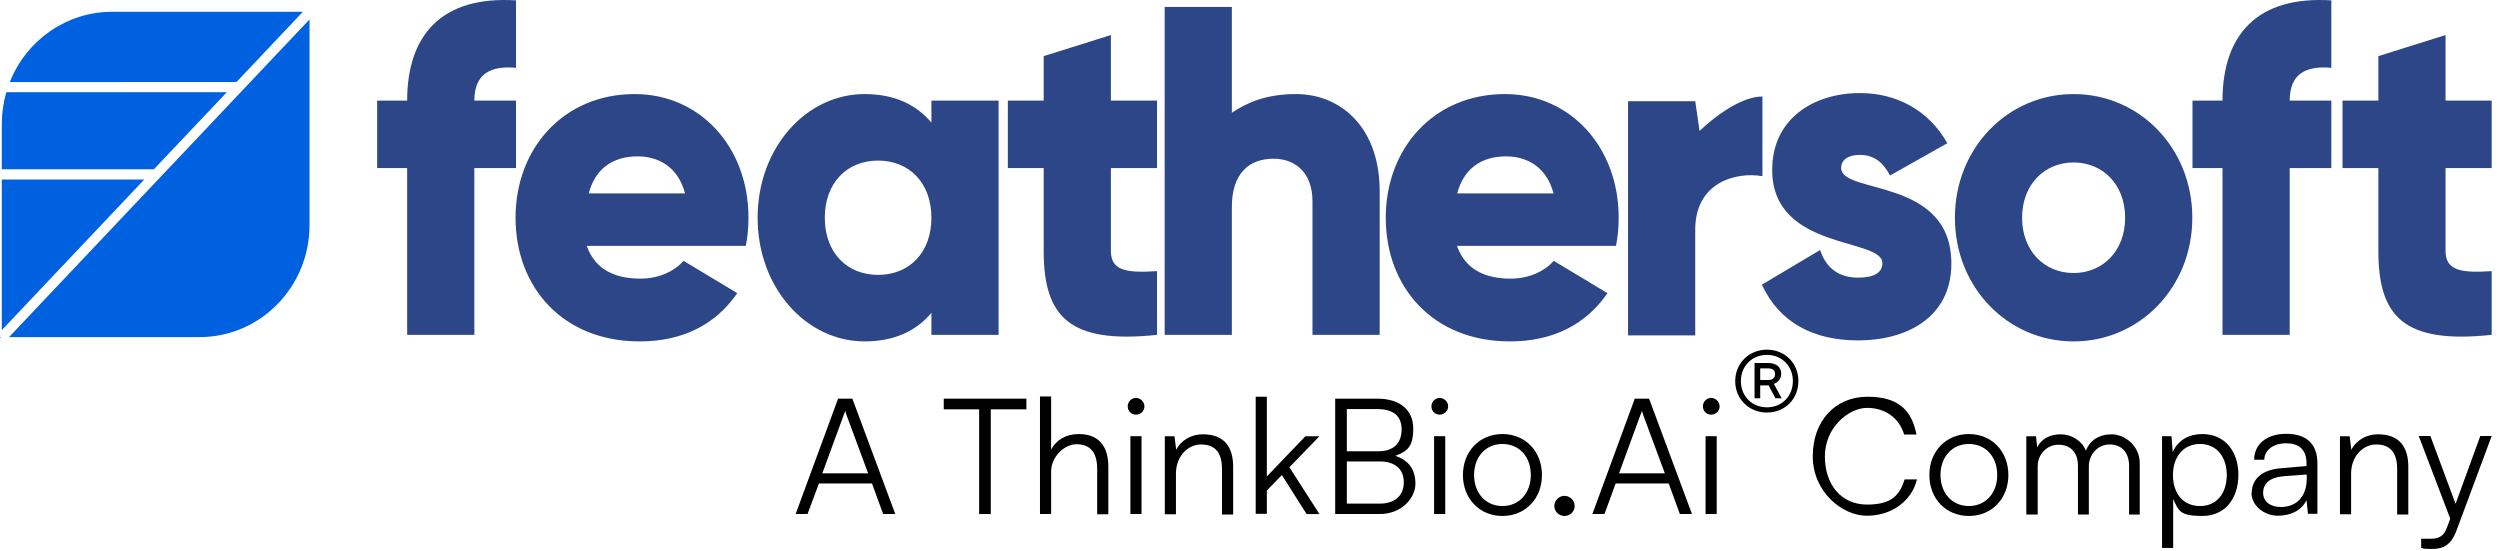 <svg width="227" height="50" viewBox="0 0 227 50" fill="none" xmlns="http://www.w3.org/2000/svg">
<g filter="url(#filter0_d_245_153)">
<path d="M160.44 37.46C158.796 37.46 157.557 36.22 157.557 34.605C157.557 32.989 158.81 31.75 160.44 31.75C162.069 31.75 163.295 32.975 163.295 34.605C163.295 36.234 162.069 37.46 160.44 37.46ZM160.44 36.986C161.791 36.986 162.793 35.97 162.793 34.605C162.793 33.24 161.791 32.224 160.44 32.224C159.075 32.224 158.072 33.24 158.072 34.605C158.072 35.97 159.075 36.986 160.44 36.986ZM159.827 36.165H159.312V32.962H160.565C161.261 32.962 161.735 33.324 161.735 33.936C161.735 34.354 161.498 34.702 161.066 34.856L161.777 36.165H161.206L160.593 34.995H159.827V36.165ZM161.178 33.964C161.178 33.616 160.941 33.449 160.551 33.449H159.827V34.507H160.551C160.941 34.507 161.178 34.312 161.178 33.964Z" fill="black"/>
</g>
<path d="M21.47 7.448L27.501 1.07H10.171C6.091 1.071 2.419 3.595 0.891 7.449L21.47 7.448Z" fill="#0061E0"/>
<path d="M20.597 8.37H0.576C0.303 9.309 0.165 10.283 0.165 11.263L0.165 15.372H13.97L20.597 8.37Z" fill="#0061E0"/>
<path d="M0.82 30.609H18.12C23.634 30.609 28.105 26.055 28.105 20.438V1.763L0.82 30.609Z" fill="#0061E0"/>
<path d="M13.097 16.301H0.165V29.972L13.097 16.301Z" fill="#0061E0"/>
<path d="M0 30.582V30.669H0.09L0 30.582Z" fill="#0C4DF1"/>
<path fill-rule="evenodd" clip-rule="evenodd" d="M46.853 6.159C44.576 5.947 43.071 6.67 43.071 9.137H46.853V15.262H43.071V30.404H36.97V15.262H34.245V9.137H36.97C36.97 3.182 40.102 -0.391 46.853 0.034V6.159ZM53.279 22.323C54.052 24.535 55.923 25.3 58.16 25.3C59.828 25.3 61.251 24.62 62.064 23.684L66.945 26.619C64.952 29.511 61.942 31 58.079 31C51.124 31 46.812 26.108 46.812 19.771C46.812 13.433 51.205 8.541 57.631 8.541C63.569 8.541 67.962 13.348 67.962 19.771C67.962 20.664 67.88 21.515 67.718 22.323H53.279ZM53.457 17.559H62.202C61.551 15.092 59.721 14.198 57.89 14.198C55.572 14.198 54.026 15.389 53.457 17.559ZM84.572 9.137H90.673V30.404H84.572V28.405C83.23 30.022 81.237 31 78.512 31C73.184 31 68.792 26.108 68.792 19.771C68.792 13.433 73.184 8.541 78.512 8.541C81.237 8.541 83.23 9.52 84.572 11.136V9.137ZM79.732 24.96C82.539 24.96 84.572 22.961 84.572 19.771C84.572 16.581 82.539 14.581 79.732 14.581C76.926 14.581 74.892 16.581 74.892 19.771C74.892 22.961 76.926 24.96 79.732 24.96ZM105.057 15.262H100.868V22.791C100.868 24.62 102.373 24.79 105.057 24.62V30.404C97.085 31.255 94.767 28.746 94.767 22.791V15.262H91.513V9.137H94.767V5.096L100.868 3.182V9.137H105.057V15.262ZM117.668 8.541C121.776 8.541 125.274 11.604 125.274 17.346V30.404H119.173V18.282C119.173 15.645 117.587 14.411 115.635 14.411C113.398 14.411 111.852 15.772 111.852 18.792V30.404H105.752V0.63H111.852V10.241C113.204 9.318 114.984 8.541 117.668 8.541ZM132.294 22.323C133.067 24.535 134.937 25.3 137.174 25.3C138.842 25.3 140.265 24.62 141.079 23.684L145.959 26.619C143.967 29.511 140.957 31 137.093 31C130.138 31 125.827 26.108 125.827 19.771C125.827 13.433 130.22 8.541 136.646 8.541C142.584 8.541 146.976 13.348 146.976 19.771C146.976 20.664 146.895 21.515 146.732 22.323H132.294ZM132.315 17.559H141.06C140.409 15.092 138.579 14.198 136.748 14.198C134.43 14.198 132.885 15.389 132.315 17.559ZM154.32 11.893C154.32 11.893 157.466 8.764 160.029 8.764V15.995C157.507 15.569 153.928 16.633 153.928 20.844V30.457H147.827V9.189H153.928C154.189 10.992 154.32 11.893 154.32 11.893ZM167.179 15.256C167.179 17.681 177.184 16.064 177.184 23.933C177.184 28.825 173.117 30.909 168.724 30.909C164.657 30.909 161.566 29.293 159.98 25.848L165.267 22.7C165.796 24.316 166.935 25.21 168.724 25.21C170.188 25.21 170.921 24.742 170.921 23.891C170.921 21.552 160.915 22.785 160.915 15.426C160.915 10.79 164.657 8.451 168.887 8.451C172.181 8.451 175.11 9.982 176.818 13.002L171.612 15.937C171.043 14.831 170.229 14.065 168.887 14.065C167.829 14.065 167.179 14.491 167.179 15.256ZM188.284 31C182.305 31 177.506 26.108 177.506 19.771C177.506 13.433 182.305 8.541 188.284 8.541C194.262 8.541 199.062 13.433 199.062 19.771C199.062 26.108 194.262 31 188.284 31ZM188.284 24.79C190.927 24.79 192.961 22.791 192.961 19.771C192.961 16.751 190.927 14.752 188.284 14.752C185.64 14.752 183.606 16.751 183.606 19.771C183.606 22.791 185.64 24.79 188.284 24.79ZM211.686 6.159C209.409 5.947 207.904 6.67 207.904 9.137H211.686V15.262H207.904V30.404H201.803V15.262H199.078V9.137H201.803C201.803 3.182 204.935 -0.391 211.686 0.034V6.159ZM226.245 15.262H222.056V22.791C222.056 24.62 223.561 24.79 226.245 24.62V30.404C218.273 31.255 215.955 28.746 215.955 22.791V15.262H212.701V9.137H215.955V5.096L222.056 3.182V9.137H226.245V15.262Z" fill="#2C4687"/>
<path d="M72.245 46.674L76.097 36.198H77.395L81.291 46.674H80.19L79.178 43.901H74.358L73.323 46.674H72.267H72.245ZM74.666 42.977H78.826L76.867 37.695C76.823 37.541 76.757 37.365 76.735 37.277C76.735 37.365 76.669 37.563 76.603 37.695L74.666 42.977Z" fill="black"/>
<path d="M85.692 36.198H93.197V37.167H89.962V46.674H88.906V37.167H85.692V36.198Z" fill="black"/>
<path d="M94.43 46.652V36H95.442V40.82C95.904 39.962 96.763 39.411 97.951 39.411C99.8 39.411 100.636 40.556 100.636 42.36V46.696H99.624V42.581C99.624 40.93 98.853 40.336 97.753 40.336C96.653 40.336 95.442 41.458 95.442 42.823V46.674H94.43V46.652Z" fill="black"/>
<path d="M102.397 36.902C102.397 36.484 102.727 36.132 103.145 36.132C103.563 36.132 103.915 36.484 103.915 36.902C103.915 37.32 103.563 37.65 103.145 37.65C102.727 37.65 102.397 37.32 102.397 36.902ZM102.639 39.609H103.651V46.674H102.639V39.609Z" fill="black"/>
<path d="M105.764 46.674V39.61H106.644L106.798 40.842C107.261 39.94 108.207 39.434 109.219 39.434C111.156 39.434 111.97 40.578 111.97 42.383V46.718H110.958V42.603C110.958 40.952 110.21 40.358 109.043 40.358C107.877 40.358 106.776 41.414 106.776 42.999V46.696H105.764V46.674Z" fill="black"/>
<path d="M114.017 46.675V36.023H115.029V43.263L118.529 39.61H119.805L117.076 42.427L119.805 46.675H118.639L116.394 43.131L115.029 44.54V46.653H114.017V46.675Z" fill="black"/>
<path d="M121.236 36.198H125.065C127.09 36.198 128.323 37.211 128.323 38.905C128.323 40.6 127.772 40.974 126.694 41.392C127.905 41.788 128.521 42.625 128.521 43.923C128.521 45.222 127.266 46.674 125.286 46.674H121.236V36.198ZM122.292 37.145V40.974H125.197C126.518 40.974 127.266 40.248 127.266 38.993C127.266 37.739 126.474 37.145 125.065 37.145H122.292ZM122.292 41.898V45.728H125.286C126.65 45.728 127.464 45.002 127.464 43.791C127.464 42.581 126.65 41.898 125.286 41.898H122.292Z" fill="black"/>
<path d="M129.973 36.902C129.973 36.484 130.303 36.132 130.722 36.132C131.14 36.132 131.492 36.484 131.492 36.902C131.492 37.32 131.14 37.65 130.722 37.65C130.303 37.65 129.973 37.32 129.973 36.902ZM130.215 39.609H131.228V46.674H130.215V39.609Z" fill="black"/>
<path d="M136.422 39.411C138.491 39.411 140.009 40.974 140.009 43.131C140.009 45.287 138.491 46.85 136.422 46.85C134.353 46.85 132.834 45.287 132.834 43.131C132.834 40.974 134.353 39.411 136.422 39.411ZM136.422 45.948C137.918 45.948 138.997 44.803 138.997 43.131C138.997 41.458 137.94 40.313 136.422 40.313C134.903 40.313 133.847 41.48 133.847 43.131C133.847 44.781 134.903 45.948 136.422 45.948Z" fill="black"/>
<path d="M141.131 45.948C141.131 45.442 141.55 45.023 142.056 45.023C142.562 45.023 142.98 45.442 142.98 45.948C142.98 46.454 142.562 46.85 142.056 46.85C141.55 46.85 141.131 46.432 141.131 45.948Z" fill="black"/>
<path d="M144.587 46.674L148.438 36.198H149.737L153.632 46.674H152.532L151.519 43.901H146.7L145.687 46.674H144.631H144.587ZM147.008 42.977H151.167L149.209 37.695C149.165 37.541 149.099 37.365 149.077 37.277C149.077 37.365 149.01 37.563 148.944 37.695L147.008 42.977Z" fill="black"/>
<path d="M154.623 36.902C154.623 36.484 154.953 36.132 155.371 36.132C155.789 36.132 156.141 36.484 156.141 36.902C156.141 37.32 155.789 37.65 155.371 37.65C154.953 37.65 154.623 37.32 154.623 36.902ZM154.865 39.609H155.877V46.674H154.865V39.609Z" fill="black"/>
<path d="M164.599 41.437C164.599 38.223 166.624 36.023 169.573 36.023C172.522 36.023 173.601 37.387 174.019 39.456H172.897C172.456 37.959 171.18 37.035 169.529 37.035C167.879 37.035 165.7 38.795 165.7 41.437C165.7 44.078 167.24 45.816 169.529 45.816C171.818 45.816 172.5 44.914 172.941 43.527H174.063C173.579 45.508 171.752 46.829 169.507 46.829C167.262 46.829 164.599 44.65 164.599 41.437Z" fill="black"/>
<path d="M178.773 39.411C180.842 39.411 182.36 40.974 182.36 43.131C182.36 45.287 180.842 46.85 178.773 46.85C176.704 46.85 175.186 45.287 175.186 43.131C175.186 40.974 176.704 39.411 178.773 39.411ZM178.773 45.948C180.269 45.948 181.348 44.803 181.348 43.131C181.348 41.458 180.292 40.313 178.773 40.313C177.254 40.313 176.198 41.48 176.198 43.131C176.198 44.781 177.254 45.948 178.773 45.948Z" fill="black"/>
<path d="M183.989 46.674V39.61H184.869L184.979 40.622C185.331 39.874 186.124 39.434 187.114 39.434C188.104 39.434 189.051 40.028 189.403 40.93C189.733 40.006 190.591 39.434 191.736 39.434C192.88 39.434 194.289 40.424 194.289 42.075V46.718H193.32V42.295C193.32 41.084 192.638 40.358 191.56 40.358C190.481 40.358 189.667 41.26 189.667 42.339V46.718H188.677V42.273C188.677 41.084 187.994 40.38 186.916 40.38C185.838 40.38 185.023 41.26 185.023 42.339V46.718H184.011L183.989 46.674Z" fill="black"/>
<path d="M196.292 39.609H197.172L197.282 41.04C197.788 39.939 198.778 39.411 199.967 39.411C202.014 39.411 203.246 40.974 203.246 43.109C203.246 45.243 202.058 46.85 199.967 46.85C197.876 46.85 197.81 46.344 197.326 45.309V49.755H196.314V39.587L196.292 39.609ZM199.769 45.948C201.309 45.948 202.19 44.759 202.19 43.131C202.19 41.502 201.287 40.313 199.769 40.313C198.25 40.313 197.304 41.48 197.304 43.131C197.304 44.781 198.206 45.948 199.769 45.948Z" fill="black"/>
<path d="M204.457 44.76C204.457 43.461 205.447 42.647 207.098 42.515L209.431 42.317V42.075C209.431 40.688 208.594 40.248 207.56 40.248C206.525 40.248 205.601 40.798 205.601 41.745H204.677C204.677 40.314 205.843 39.39 207.582 39.39C209.321 39.39 210.421 40.204 210.421 42.075V46.652H209.563L209.431 45.42C208.99 46.322 208.022 46.828 206.834 46.828C205.645 46.828 204.435 45.97 204.435 44.738L204.457 44.76ZM209.453 43.461V43.087L207.362 43.241C206.041 43.351 205.491 43.945 205.491 44.738C205.491 45.53 206.129 46.036 207.098 46.036C208.594 46.036 209.453 45.002 209.453 43.461Z" fill="black"/>
<path d="M212.468 46.674V39.61H213.348L213.502 40.842C213.964 39.94 214.911 39.434 215.923 39.434C217.86 39.434 218.674 40.578 218.674 42.383V46.718H217.662V42.603C217.662 40.952 216.913 40.358 215.747 40.358C214.581 40.358 213.48 41.414 213.48 42.999V46.696H212.468V46.674Z" fill="black"/>
<path d="M219.819 48.919H220.589C221.205 48.919 221.821 48.876 222.173 47.929L222.482 47.093L219.62 39.588H220.677L222.966 45.75L225.211 39.588H226.245L223.01 48.281C222.592 49.382 221.909 49.844 220.897 49.844C219.885 49.844 220.149 49.822 219.841 49.734V48.898L219.819 48.919Z" fill="black"/>

</svg>
